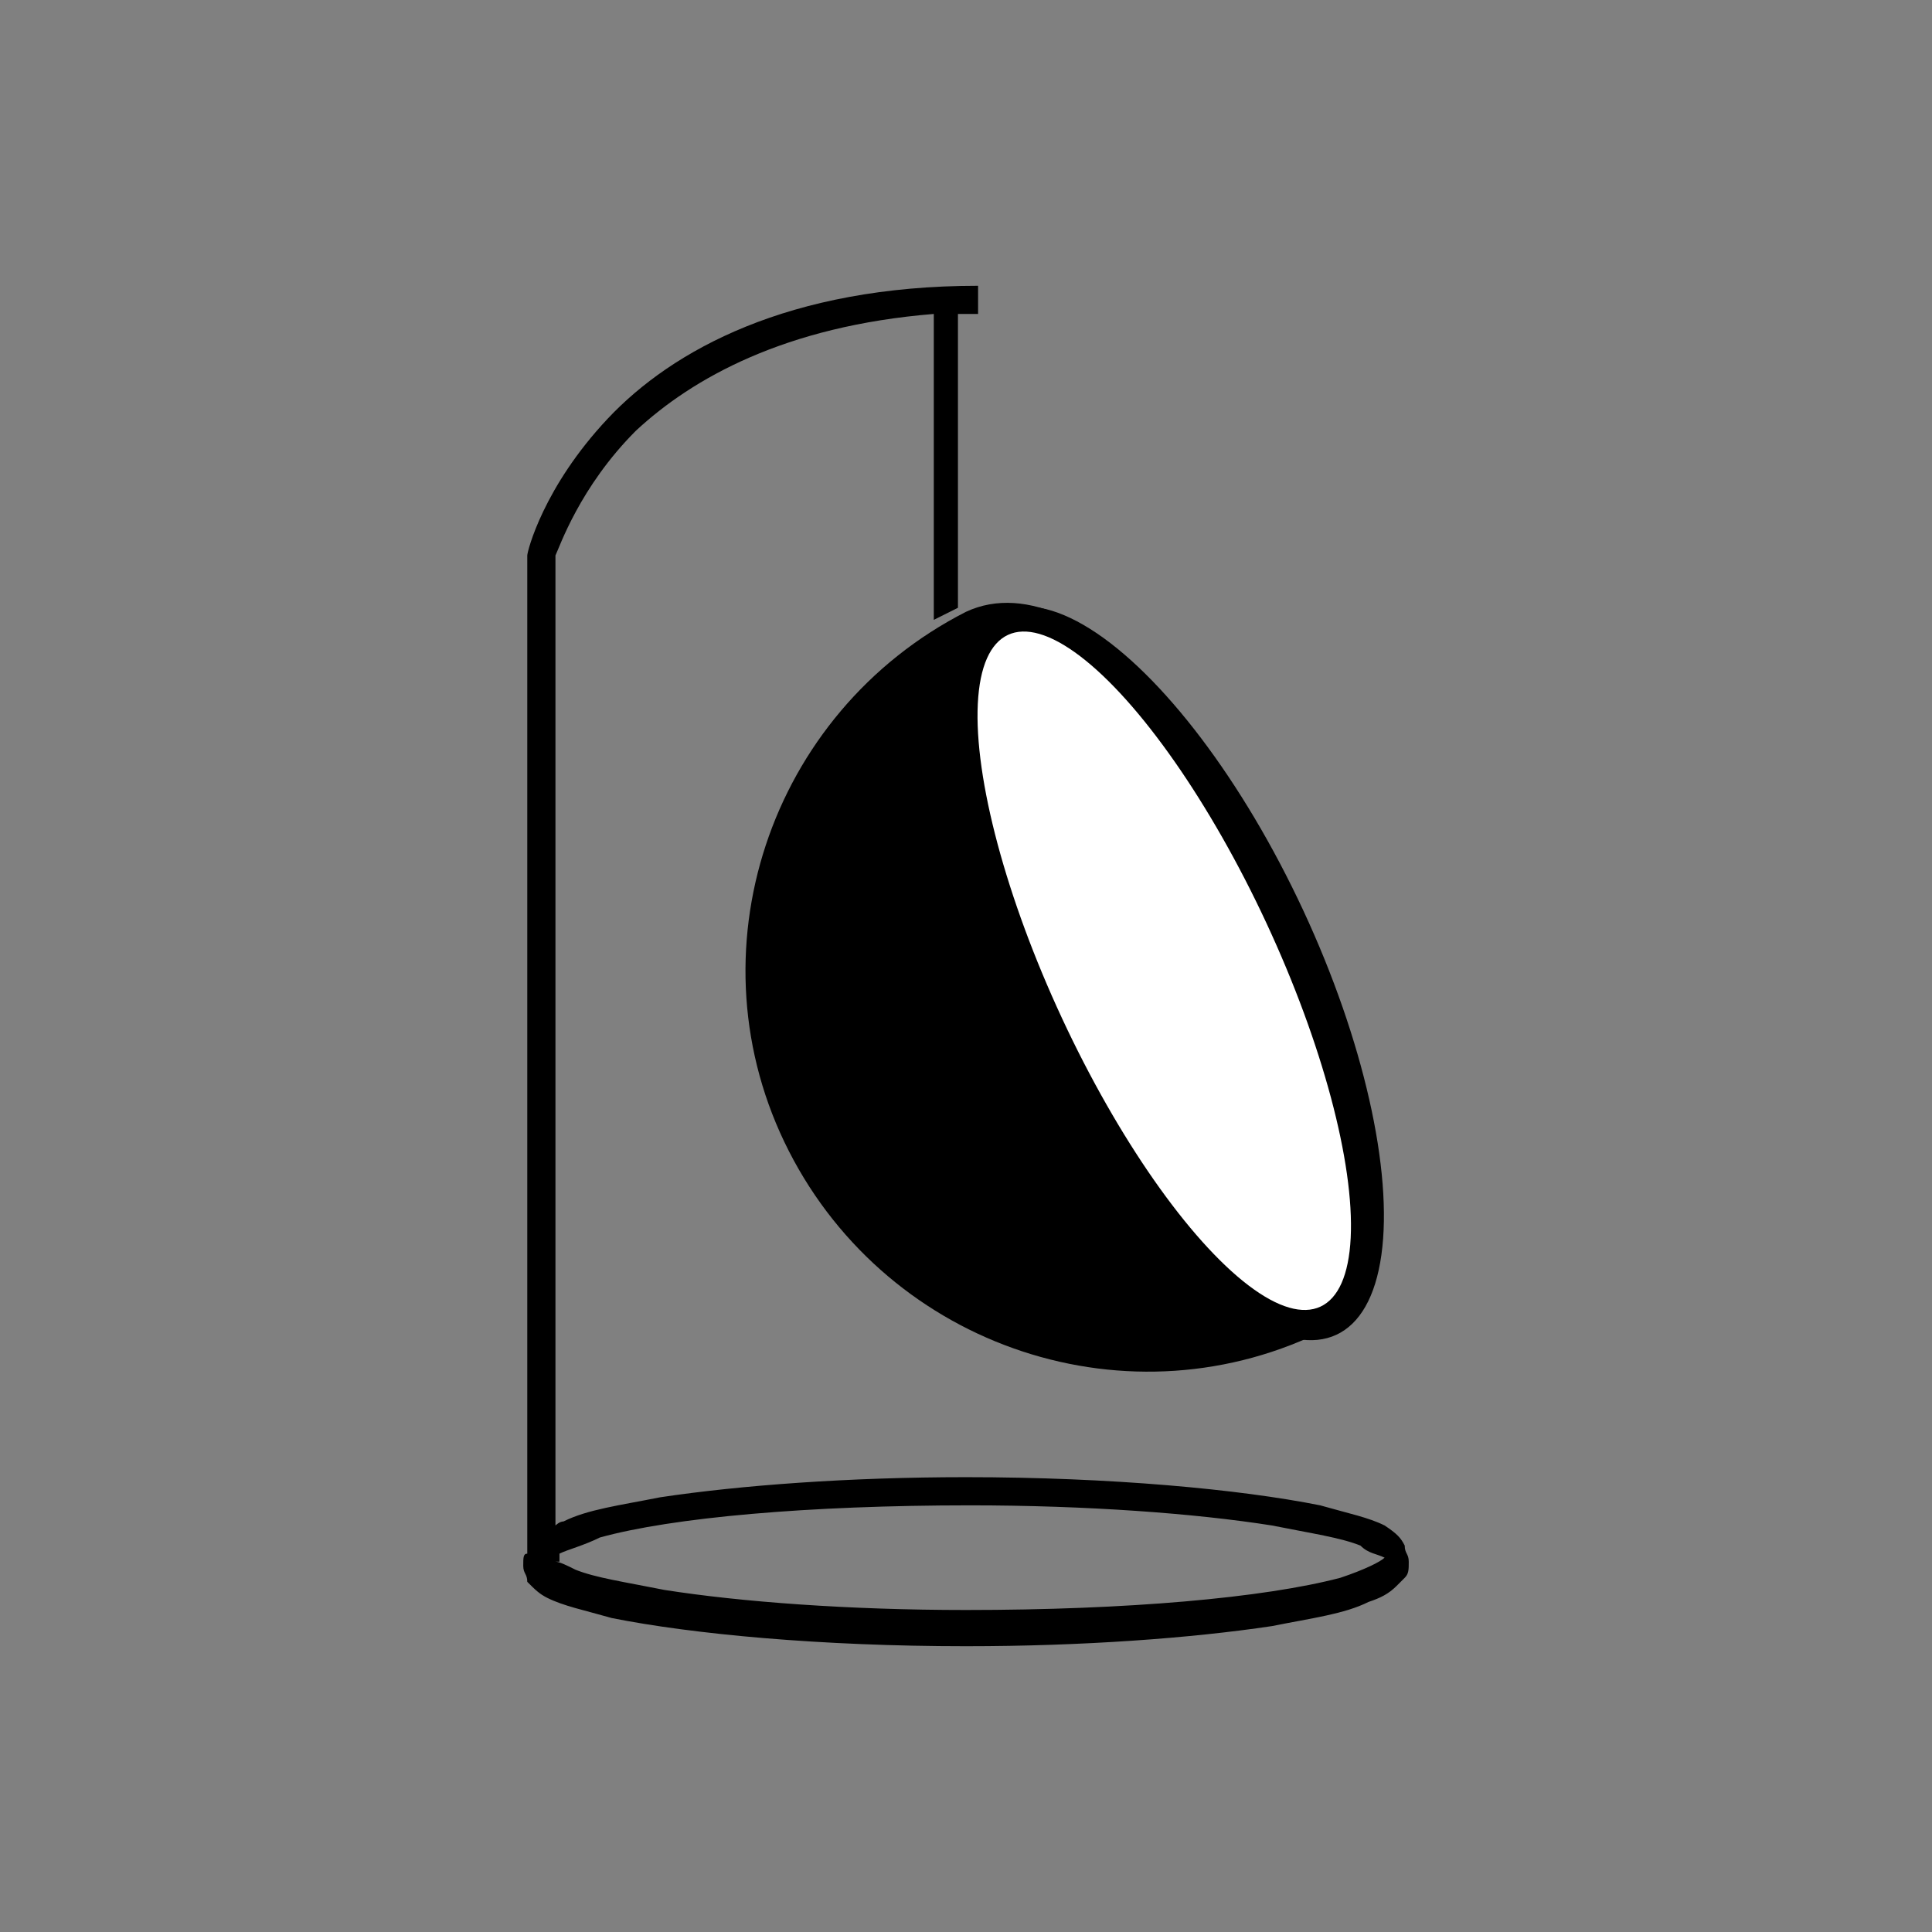 <?xml version="1.0" encoding="utf-8"?>
<!-- Generator: Adobe Illustrator 21.1.0, SVG Export Plug-In . SVG Version: 6.00 Build 0)  -->
<svg version="1.1" id="Layer_1" xmlns="http://www.w3.org/2000/svg" xmlns:xlink="http://www.w3.org/1999/xlink" x="0px" y="0px"
	 width="48px" height="48px" viewBox="0 0 48 48" style="enable-background:new 0 0 48 48;" xml:space="preserve">
<rect x="0" y="0" width="48" height="48" fill="#808080" stroke="none"/>
<style type="text/css">
	.st0{fill:#FFFFFF;}
</style>
<g>
	<path d="M34.4,37.9c-0.4-0.2-0.9-0.3-1.6-0.5c-2-0.4-5.2-0.7-8.8-0.7c-2.9,0-5.6,0.2-7.6,0.5c-1,0.2-1.8,0.3-2.4,0.6
		c-0.1,0-0.2,0.1-0.2,0.1V13.8c0.1-0.2,0.6-1.7,2-3.1c1.4-1.3,3.7-2.6,7.4-2.9v7.6c0.2-0.1,0.4-0.2,0.6-0.3l0,0V7.8
		c0.2,0,0.3,0,0.5,0V7.1c-4.7,0-7.6,1.6-9.2,3.3s-2,3.3-2,3.4v0.1v24.6c0,0,0,0,0,0.1C13,38.6,13,38.7,13,38.9s0.1,0.2,0.1,0.4
		c0.2,0.2,0.3,0.3,0.5,0.4c0.4,0.2,0.9,0.3,1.6,0.5c2,0.4,5.2,0.7,8.8,0.7c2.9,0,5.6-0.2,7.6-0.5c1-0.2,1.8-0.3,2.4-0.6
		c0.3-0.1,0.5-0.2,0.7-0.4c0.1-0.1,0.2-0.2,0.2-0.2C35,39.1,35,39,35,38.8s-0.1-0.2-0.1-0.4C34.8,38.2,34.7,38.1,34.4,37.9
		L34.4,37.9z M34.4,38.7c-0.1,0.1-0.5,0.3-1.1,0.5C31.4,39.7,28,40,24,40c-2.9,0-5.6-0.2-7.5-0.5c-1-0.2-1.7-0.3-2.2-0.5
		c-0.2-0.1-0.4-0.2-0.5-0.2l0,0h0.1v-0.2c0.2-0.1,0.6-0.2,1-0.4c1.8-0.5,5.2-0.8,9.2-0.8c2.9,0,5.6,0.2,7.5,0.5
		c1,0.2,1.7,0.3,2.2,0.5C34,38.6,34.2,38.6,34.4,38.7C34.3,38.7,34.4,38.7,34.4,38.7L34.4,38.7L34.4,38.7z"/>
	<path d="M29.1,17.6"/>
	<path d="M26.7,25.1c-2.2-4.1-2.9-7.9-1.7-8.6c0.6-0.3,1.4,0.1,2.4,0.9c0.2-0.1,0.3-0.1,0.5-0.1c0.4,0,0.8,0.1,1.2,0.2
		c-1.7-2-3.6-3-5.1-2.3c-4.9,2.5-6.9,8.5-4.4,13.4s8.5,6.9,13.4,4.4c0.1,0,0.1-0.1,0.2-0.1c-0.6-0.8-2.3-2.5-2.9-3l0,0
		C29.1,28.9,27.9,27.2,26.7,25.1L26.7,25.1z"/>
</g>
<ellipse transform="matrix(0.907 -0.422 0.422 0.907 -7.491 14.471)" cx="29" cy="24.2" rx="3.7" ry="9.9"/>
<ellipse transform="matrix(0.907 -0.422 0.422 0.907 -7.457 14.455)" class="st0" cx="28.9" cy="24.1" rx="2.8" ry="9.2"/>
</svg>
